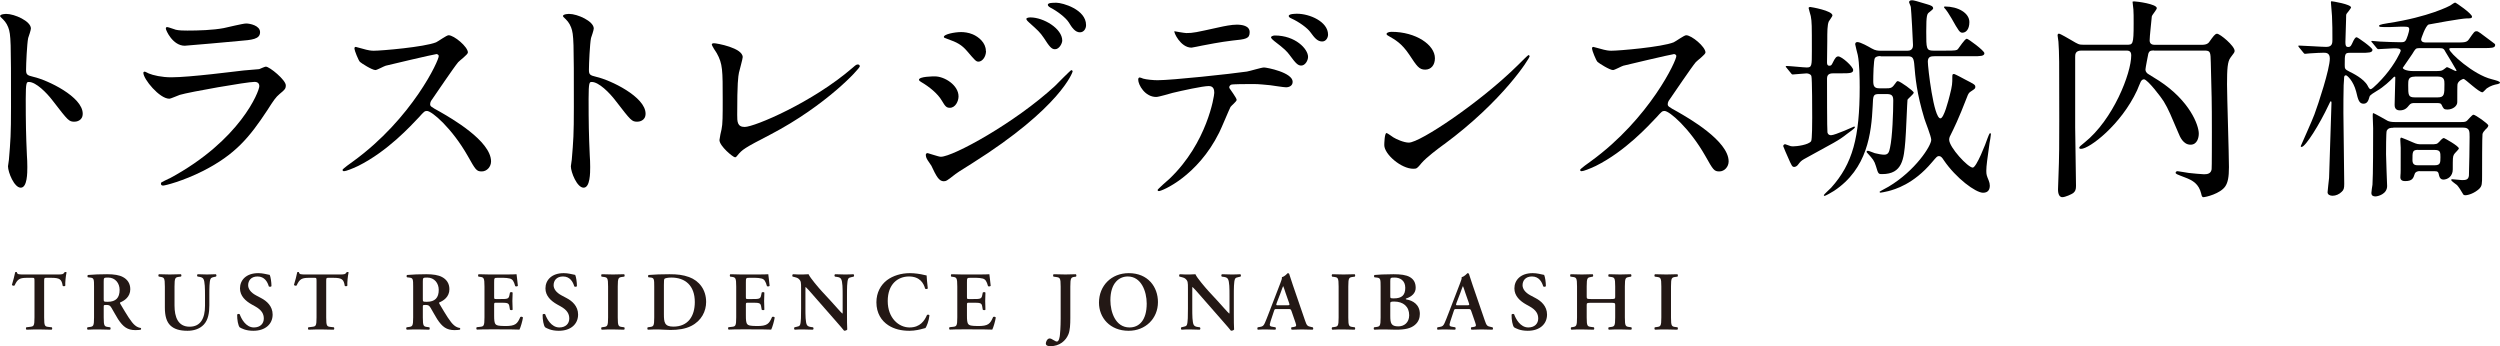 <?xml version="1.0" encoding="UTF-8"?>
<svg id="_レイヤー_2" data-name="レイヤー 2" xmlns="http://www.w3.org/2000/svg" viewBox="0 0 300.12 41.56">
  <defs>
    <style>
      .cls-1 {
        fill: #231815;
      }

      .cls-1, .cls-2 {
        stroke-width: 0px;
      }

      .cls-2 {
        fill: #000;
      }
    </style>
  </defs>
  <g id="_レイヤー_2-2" data-name="レイヤー 2">
    <g>
      <g>
        <path class="cls-2" d="M.76,1.67c.98,0,2.95.87,2.95,1.75,0,.19-.27.98-.33,1.15-.14.68-.25,3.11-.25,3.79,0,.6.11.68.9.87,1.67.38,5.9,2.38,5.9,4.42,0,.9-.85.96-.98.96-.68,0-.76-.11-2.59-2.48-.76-1.01-2.05-2.29-2.89-2.29-.27,0-.38,0-.38,2.02,0,2.89.03,4.34.14,6.8.03.3.05.98.05,1.39,0,.68,0,2.48-.79,2.48s-1.53-1.86-1.53-2.57c0-.11.11-.68.11-.79.19-2.27.25-2.98.25-6.33,0-7.81,0-8.68-.33-9.55-.22-.57-.49-.85-.93-1.26l-.05-.11c.03-.25.74-.25.76-.25Z"/>
        <path class="cls-2" d="M20.37,21.41c8.52-4.59,10.76-10.48,10.76-11.06,0-.33-.19-.52-.57-.52-.93,0-7.78,1.2-8.98,1.56-.19.05-1.06.46-1.26.46-1.17,0-3.11-2.35-3.11-3.11,0-.08.08-.14.16-.14s.41.19.49.22c.52.22,1.56.46,2.7.46,2.24,0,7.67-.71,8.68-.82.05,0,1.86-.16,1.88-.16.14-.05.66-.3.79-.3.46,0,2.4,1.61,2.4,2.24,0,.41-.11.52-.74,1.04-.46.38-.74.79-1.47,1.94-2.16,3.28-3.85,5.32-7.7,7.29-2.43,1.23-4.59,1.77-4.83,1.77-.22,0-.25-.16-.25-.22s.03-.14.05-.16c.05-.05.82-.41.98-.49ZM21.05,3.56c.44.11,1.06.11,1.45.11,1.28,0,3.08-.05,4.37-.3.41-.08,2.29-.55,2.68-.55.46,0,1.67.25,1.67,1.04,0,.85-.96.93-2.54,1.06-.44.05-6.31.57-6.5.57-1.45,0-2.27-1.86-2.27-2.05,0-.14.05-.19.16-.19.16,0,.82.27.98.3Z"/>
        <path class="cls-2" d="M52.36,6.5c-.19,0-5.92,1.34-6.06,1.39-.19.05-1.04.52-1.23.52-.41,0-1.69-.82-1.86-.98-.19-.19-.66-1.39-.66-1.58,0-.14.03-.22.16-.22.03,0,.63.16.71.19.85.25,1.17.27,1.45.27.93,0,6.06-.44,7.48-1.01.25-.11,1.26-.85,1.5-.85.66,0,2.32,1.39,2.32,2.07,0,.25-1.01.98-1.17,1.17-.55.66-2.7,3.85-3.14,4.48-.11.14-.22.33-.22.55,0,.25.05.3,1.2.93,1.23.71,6.11,3.47,6.11,5.95,0,.63-.49,1.2-1.12,1.2s-.74-.19-1.69-1.88c-1.88-3.3-4.29-5.38-4.89-5.38-.27,0-.35.08-.96.76-.96,1.01-3.74,4.07-7.29,5.84-.74.35-1.47.63-1.69.63-.05,0-.19,0-.19-.16,0-.11,1.09-.9,1.26-1.01,7.12-5.16,10.37-12.23,10.29-12.67-.05-.22-.27-.22-.33-.22Z"/>
        <path class="cls-2" d="M68.33,1.67c.98,0,2.95.87,2.95,1.75,0,.19-.27.98-.33,1.15-.14.68-.25,3.11-.25,3.79,0,.6.11.68.9.87,1.67.38,5.9,2.38,5.9,4.42,0,.9-.85.96-.98.96-.68,0-.76-.11-2.59-2.48-.76-1.01-2.05-2.29-2.89-2.29-.27,0-.38,0-.38,2.02,0,2.89.03,4.34.14,6.8.03.3.05.98.05,1.39,0,.68,0,2.48-.79,2.48s-1.53-1.86-1.53-2.57c0-.11.11-.68.11-.79.19-2.27.25-2.98.25-6.33,0-7.81,0-8.68-.33-9.55-.22-.57-.49-.85-.93-1.26l-.05-.11c.03-.25.74-.25.76-.25Z"/>
        <path class="cls-2" d="M88.72,8.66c-.11.57-.22,1.28-.22,5.13,0,.79,0,1.45.9,1.45,1.17,0,8.16-2.95,12.97-7.12.38-.33.44-.38.63-.38.14,0,.22.11.22.22,0,.27-4.04,4.7-10.73,8.19-3.17,1.64-3.38,1.8-3.96,2.51-.14.19-.19.22-.3.22-.22,0-1.86-1.34-1.86-2.07,0-.14.22-1.23.25-1.28.14-.63.14-1.64.14-3.52,0-3.6,0-4.34-.71-5.62-.11-.16-.6-.9-.6-1.06,0-.11.16-.14.27-.14.3,0,3.44.55,3.44,1.67,0,.22-.38,1.53-.44,1.83Z"/>
        <path class="cls-2" d="M115.07,11.58c0,.57-.38,1.36-1.04,1.36-.41,0-.55-.16-.96-.85-.49-.85-1.53-1.69-2.48-2.24-.08-.05-.27-.16-.27-.27,0-.41,1.75-.41,1.91-.41,1.17,0,2.84,1.06,2.84,2.4ZM111.85,19.96c-.08-.16-.52-.74-.57-.87-.11-.19-.14-.41-.14-.49,0-.16.11-.22.22-.22.08,0,1.31.44,1.58.44,1.47,0,8.9-4.07,13.7-8.49.3-.3,1.88-1.91,1.97-1.91.05,0,.16.05.16.16,0,.05-1.37,4.29-12.07,11.03-1.67,1.04-1.77,1.12-1.99,1.28-1.01.79-1.12.87-1.42.87-.57,0-.9-.63-1.45-1.8ZM118.37,6.12c0,.71-.46,1.28-.9,1.28-.3,0-.41-.14-1.37-1.26-.65-.76-1.2-1.06-2.38-1.47-.38-.14-.41-.14-.41-.25,0-.3,1.26-.57,2.07-.57.33,0,.87.05,1.39.27.71.3,1.58,1.01,1.58,1.99ZM127.52,4.87c0,.33-.35,1.04-.87,1.04-.41,0-.66-.3-1.34-1.36-.46-.68-.71-.9-1.75-1.83-.11-.08-.35-.33-.35-.44,0-.16.33-.19.49-.19,1.58,0,3.82,1.34,3.82,2.78ZM130.38,3.01c0,.44-.27.87-.74.87-.57,0-.96-.57-1.34-1.2-.35-.55-1.36-1.34-2.21-1.77-.25-.14-.3-.27-.3-.33,0-.25.55-.25,1.04-.25.71,0,3.55.79,3.55,2.68Z"/>
        <path class="cls-2" d="M148.46,11.99c0,.19-.66.71-.74.85-.08.11-1.12,2.62-1.36,3.08-2.62,5.27-6.88,7.02-7.23,7.02-.11,0-.16-.05-.16-.14s1.23-1.17,1.45-1.36c4.5-4.31,5.35-9.91,5.35-10.29,0-.33-.05-.82-.66-.82-.71,0-3.22.55-4.34.82-.3.08-1.67.49-1.97.49-1.36,0-2.16-1.47-2.16-2.07,0-.16.05-.27.19-.27.05,0,.35.11.41.14.38.11,1.2.19,1.72.19,1.75,0,8.82-.76,10.73-1.04.33-.05,1.75-.49,2.05-.49.33,0,3.44.6,3.44,1.72,0,.49-.44.66-.79.66-.3,0-1.64-.22-1.91-.25-.57-.05-1.34-.14-1.94-.14-.93,0-2.57,0-2.76.08-.19.11-.25.27-.19.41.03.08.87,1.17.87,1.42ZM142.4,3.97c.85,0,1.15-.08,3.88-.68.71-.16,1.58-.33,2.18-.33s1.56.11,1.56.9-.46.85-2.07,1.01c-1.39.16-3.22.52-3.63.6-.14.03-1.2.25-1.28.25-1.34,0-2.18-1.91-2.05-1.97,0,0,1.2.22,1.42.22ZM157.03,6.83c0,.41-.33,1.04-.82,1.04-.38,0-.63-.22-1.39-1.26-.33-.44-.57-.71-1.86-1.69-.11-.08-.38-.33-.38-.44s.25-.22.46-.22c2.46,0,3.99,1.61,3.99,2.57ZM159.43,4.16c0,.33-.22.82-.71.82-.57,0-.93-.46-1.39-1.09-.35-.52-1.42-1.28-2.29-1.67-.27-.11-.33-.22-.33-.3,0-.27.82-.27,1.01-.27,1.47,0,3.71.93,3.71,2.51Z"/>
        <path class="cls-2" d="M173.33,17.34c-.71.52-2.1,1.56-2.68,2.24-.52.63-.57.68-.98.68-1.47,0-3.49-1.75-3.49-2.84,0-.19.03-1.45.27-1.45.11,0,.71.46.82.52.35.22,1.26.63,1.86.63,1.34,0,8.57-4.83,13.1-9.31.44-.44,1.2-1.2,1.26-1.2s.14.08.14.14c0,.25-3.19,5.35-10.29,10.59ZM171.09,8.36c-.74,0-1.01-.44-1.91-1.8-.93-1.39-1.72-1.8-2.48-2.24-.11-.05-.25-.14-.25-.25s.22-.25.6-.25c2.92,0,5.21,1.56,5.21,3.17,0,.82-.46,1.37-1.17,1.37Z"/>
        <path class="cls-2" d="M200.93,6.5c-.19,0-5.92,1.34-6.06,1.39-.19.05-1.04.52-1.23.52-.41,0-1.69-.82-1.86-.98-.19-.19-.66-1.39-.66-1.58,0-.14.03-.22.16-.22.03,0,.63.16.71.19.85.25,1.17.27,1.45.27.93,0,6.06-.44,7.48-1.01.25-.11,1.26-.85,1.5-.85.66,0,2.32,1.39,2.32,2.07,0,.25-1.01.98-1.17,1.17-.55.66-2.7,3.85-3.14,4.48-.11.14-.22.33-.22.55,0,.25.05.3,1.2.93,1.23.71,6.11,3.47,6.11,5.95,0,.63-.49,1.2-1.12,1.2s-.74-.19-1.69-1.88c-1.88-3.3-4.29-5.38-4.89-5.38-.27,0-.35.08-.96.76-.96,1.01-3.74,4.07-7.29,5.84-.74.35-1.47.63-1.69.63-.05,0-.19,0-.19-.16,0-.11,1.09-.9,1.26-1.01,7.12-5.16,10.37-12.23,10.29-12.67-.05-.22-.27-.22-.33-.22Z"/>
        <path class="cls-2" d="M214.5,8.16c-.1-.1-.13-.13-.13-.16,0-.05.05-.08.1-.08.39,0,2.08.18,2.42.18.62,0,.62-.21.62-1.98,0-3.12,0-3.48-.13-4.19-.03-.16-.26-.88-.26-.96,0-.1.1-.13.21-.13.08,0,2.65.44,2.65,1.01,0,.13-.39.62-.44.73-.18.42-.18,1.22-.18,2.39,0,.39-.03,2.13-.03,2.5,0,.16,0,.42.29.42.18,0,.26-.08.36-.29.31-.65.47-.83.7-.83.42,0,1.79,1.22,1.79,1.64,0,.39-.49.39-1.4.39h-.88c-.36,0-.86,0-.86.62,0,.81,0,6.27.05,6.47.08.34.36.34.44.34.47,0,2.76-1.04,2.76-1.04.05,0,.1.03.1.08,0,.16-.81.68-.96.81-1.04.83-1.51,1.01-5.15,3.02-.36.21-.44.31-.73.68-.08.13-.29.26-.44.26-.26,0-.31-.13-.78-1.2-.03-.05-.55-1.25-.55-1.3,0-.16.16-.23.23-.23.05,0,.42.16.52.18.1.05.23.08.42.08.47,0,1.87-.18,2.18-.62.13-.18.13-2.37.13-2.81,0-.62,0-4.76-.1-5.02-.1-.26-.44-.31-.6-.31-.23,0-1.43.13-1.64.13-.1,0-.16-.08-.23-.18l-.49-.6ZM225.74,6.73c-.21,0-.47.03-.65.21-.18.21-.21,2.29-.21,2.78,0,.62.13.88.73.88h.88c.36,0,.62,0,.91-.42.29-.39.31-.44.44-.44.23,0,1.9,1.17,1.9,1.38,0,.18-.68.7-.75.86-.03.08-.18,4.19-.26,4.97-.18,2.13-.34,3.95-2.78,3.95-.47,0-.47-.03-.75-.96-.21-.68-.36-.83-.99-1.53-.1-.1-.13-.13-.13-.18s.03-.13.16-.13.7.26.83.29c.39.1.86.18,1.12.18.52,0,.6-.36.7-.83.29-1.27.39-4.26.39-5.67,0-.6-.18-.78-.81-.78h-.88c-.73,0-.73.16-.78,1.46-.16,3.22-.62,7.51-4.65,10.17-.18.13-1.04.6-1.12.6-.05,0-.1-.05-.1-.1s.75-.75.88-.88c2.6-2.89,3.43-6.08,3.43-12.06,0-1.09-.03-2.91-.23-3.87-.05-.21-.31-1.2-.31-1.3,0-.16.1-.26.26-.26.39,0,1.38.57,1.69.75.49.29.83.29,1.09.29h3.25c.6,0,.65-.44.65-.68,0-.42-.21-4.19-.26-4.55,0-.1-.21-.52-.21-.6,0-.05.03-.23.34-.23.21,0,.57.1,1.85.49.44.13.7.23.7.49,0,.1-.23.26-.44.44-.29.21-.39.29-.39,2.34s0,2.29.86,2.29h1.43c1.27,0,1.35-.03,1.51-.18.16-.18.83-1.25,1.07-1.25.16,0,2.11,1.43,2.11,1.74,0,.36-.52.36-1.38.36h-4.6c-.44,0-.81.05-.81.65,0,.7.7,6.81,1.51,6.81.42,0,.96-2.13,1.12-2.76.31-1.2.31-1.46.31-2.18,0-.29,0-.39.21-.39.08,0,1.22.6,1.35.68,1.07.55,1.2.62,1.2.86,0,.21-.03.23-.55.57-.21.13-.31.29-.44.65-1.04,2.7-1.61,3.82-1.92,4.45-.13.23-.23.44-.23.68,0,.91,2.26,3.35,2.83,3.35.44,0,1.56-2.86,1.79-3.56.05-.13.21-.57.29-.57.1,0,.1.1.1.13,0,.16-.13.91-.16,1.04-.26,1.9-.39,2.73-.39,3.35,0,.47.05.57.29,1.17.08.18.13.42.13.6,0,.39-.13.86-.81.86-.88,0-3.25-1.74-4.73-3.93-.18-.29-.34-.47-.55-.47-.23,0-.26.05-.86.75-2.21,2.63-4.45,3.25-5.25,3.46-.29.08-.88.18-.91.18-.08,0-.13-.05-.13-.1s.94-.52,1.09-.62c3.22-1.92,5.12-4.91,5.12-5.62,0-.42-.73-2.21-.83-2.57-.91-3.02-1.07-4.81-1.22-6.63-.08-.7-.26-.83-.78-.83h-3.25ZM235.62,3.93c-.36,0-.47-.18-1.35-1.74-.34-.57-.6-.96-.68-1.04-.16-.18-.21-.23-.21-.29s.05-.08.1-.08c1.59,0,2.94.78,2.94,1.87,0,.91-.44,1.27-.81,1.27Z"/>
        <path class="cls-2" d="M258.58,6.06c-.34,0-.55,0-.68.39-.03.13-.34,1.72-.34,1.87,0,.1,0,.31.26.52.1.08,1.14.7,1.38.86,3.69,2.42,4.76,5.33,4.76,6.34,0,.52-.21,1.33-.99,1.33-.88,0-1.27-.94-1.48-1.46-.81-1.9-1.17-2.81-1.74-3.74-.26-.44-1.95-2.65-2.37-2.65-.21,0-.31.16-.39.29-.08.13-.36.88-.44,1.04-1.92,4.13-5.72,7.02-6.73,7.02-.05,0-.21,0-.21-.13s.18-.26.62-.62c3.46-2.76,5.62-8.32,5.62-10.48,0-.57-.36-.57-.65-.57h-5.33c-.75,0-.75.47-.75.78v8.45c0,.99.1,5.93.1,7.02,0,.42-.08.65-.34.86-.18.13-.94.49-1.3.49-.52,0-.52-.78-.52-.94,0-.21.05-1.2.05-1.43.1-2.47.1-4.19.1-6.97,0-7.64,0-7.67-.1-9.33,0-.1-.1-.62-.1-.75s.05-.21.16-.21c.16,0,1.2.62,1.48.78.83.49.91.55,1.46.55h5.2c.73,0,.83,0,.83-2.52,0-.78,0-1.38-.03-1.72,0-.13-.1-.75-.1-.91,0-.05.1-.05.23-.05.29,0,2.68.31,2.68.81,0,.18-.57.81-.6.99-.05.62-.26,2.39-.26,2.89,0,.47.39.52.6.52h5.67c.62,0,.81-.23.88-.34.49-.68.7-.99.94-.99.36,0,2.11,1.46,2.11,2.05,0,.18-.05.23-.49.81-.36.47-.42,1.33-.42,3.22,0,1.43.23,8.35.23,9.93,0,1.2-.13,1.85-.44,2.31-.6.88-2.34,1.3-2.63,1.3-.16,0-.21-.18-.26-.42-.29-1.17-.99-1.59-1.95-1.95-1.01-.39-1.12-.42-1.12-.57,0-.08.08-.18.23-.18.08,0,1.12.18,1.33.21.34.05,1.69.16,1.85.16.42,0,.83-.08.91-.6.03-.08.03-3.95.03-4.5,0-3.87-.03-4.32-.13-8.29-.03-1.27-.03-1.46-.75-1.46h-6.06Z"/>
        <path class="cls-2" d="M294.77,5.1c1.14,0,1.38,0,1.66-.44.57-.81.62-.91.88-.91.21,0,.36.16,1.79,1.22.42.31.44.31.44.44,0,.36-.49.36-1.38.36h-3.9c-.1,0-.23,0-.23.13,0,.42,2.89,3.07,5.1,3.61.6.16.99.26.99.42,0,.08-.18.13-.26.16-.42.08-.83.18-1.33.52-.08.05-.42.47-.52.47-.44,0-2.08-1.61-2.26-1.61-.1,0-.62.21-.73.62-.03.05-.03,1.3-.03,2.18,0,.47-.55.88-1.2.88-.42,0-.47-.13-.68-.57-.1-.18-.18-.21-.68-.21h-2.57c-.29,0-.47.03-.65.26-.23.29-.49.62-1.12.62s-.62-.52-.62-.7c0-.47.08-2.7.08-3.22,0-.05,0-.13-.08-.13-.05,0-.16.08-.23.18-.29.29-1.09,1.07-1.9,1.53-.26.16-.83.49-.88.68-.13.47-.26.86-.73.86-.52,0-.65-.47-.88-1.46-.34-1.3-1.09-1.95-1.22-1.95-.23,0-.23.23-.23.42,0,.1-.05.68-.05.78-.03.91-.03,2.5-.03,3.33,0,1.22.1,7.15.1,8.5,0,.52-.05.73-.31.96-.29.29-.7.47-1.09.47-.31,0-.6-.13-.6-.42,0-.23.16-1.43.18-1.72,0-.47.29-8.5.29-9.02,0-.03,0-.18-.08-.18-.05,0-.08.05-.26.44-1.07,2.29-2.78,5.04-3.25,5.04-.1,0-.1-.08-.1-.1s1.43-3.2,1.64-3.8c.47-1.25,1.85-5.46,1.85-6.71,0-.7-.47-.7-.75-.7-.1,0-1.17.03-1.69.08-.08,0-.44.05-.52.05-.1,0-.16-.05-.23-.16l-.49-.6c-.08-.08-.1-.13-.1-.18s.05-.05.08-.05c.47,0,2.76.16,3.28.16.73,0,.73-.49.73-.88,0-.91,0-1.95-.05-2.83,0-.26-.13-1.4-.13-1.64,0-.1.03-.13.08-.13.1,0,2.34.36,2.34.75,0,.08-.49.7-.52.73-.08.1-.08.18-.08.73,0,.39-.08,2.37-.08,2.68,0,.42.05.6.34.6.16,0,.29-.03.44-.36.31-.7.44-.81.57-.81s1.9,1.25,1.9,1.51c0,.36-.52.36-1.38.36h-1.35c-.6,0-.6.16-.6,1.43,0,.47,0,.55.57.83.36.18,1.72.83,2.18,1.69.1.21.23.42.36.42.23,0,1.38-1.22,1.74-1.66,1.22-1.43,1.87-2.86,1.87-2.94,0-.31-.36-.31-.86-.31-.26,0-1.53.1-1.82.1-.1,0-.13-.05-.23-.16l-.49-.6c-.08-.08-.13-.13-.13-.18s.08-.05.1-.05c.13,0,.78.08.94.08.6.03,1.87.08,2.44.08.36,0,.49-.03.6-.16.18-.16.47-1.17.47-1.35,0-.36-.1-.36-.99-.36-.18,0-1.14.05-1.38.05-1.12,0-1.25,0-1.25-.16s.81-.26,1.07-.31c4.94-.75,7.41-2.08,7.46-2.11.1-.05.49-.36.6-.36s2.03,1.33,2.03,1.69c0,.21-.23.21-.65.21-.57,0-4.37.68-4.55.73-.39.13-.91,1.72-.91,1.77,0,.39.42.39.62.39h3.51ZM287.3,15.34c-.26,0-.6,0-.78.36-.08.16-.08,2.47-.08,2.81,0,.62.13,3.72.13,3.82,0,.99-1.14,1.25-1.4,1.25s-.49-.08-.49-.42c0-.13.1-.83.13-.99.08-1.09.08-5.33.08-6.79,0-.21-.05-1.22-.05-1.46,0-.21,0-.34.08-.34s1.64.88,1.74.94c.21.08.44.13.81.13h8.01c.39,0,.55-.03.7-.18.1-.08.6-.7.75-.7.23,0,1.79,1.09,1.79,1.3,0,.16-.26.42-.31.44-.23.26-.31.34-.39.57-.05.23-.05,4.19-.05,4.94,0,1.04,0,1.3-.34,1.64-.55.52-1.3.78-1.69.78-.08,0-.18-.03-.23-.1-.34-.57-.52-.86-.75-1.12-.1-.1-.7-.47-.7-.62,0-.08.08-.08.16-.08.16,0,.96.1,1.14.1.44,0,.78-.03.83-.55.03-.49.08-4.06.08-4.63,0-.7,0-1.12-.78-1.12h-8.37ZM290.48,20.54c-.23,0-.52.08-.6.34-.16.49-.26.86-1.14.86-.57,0-.62-.31-.57-.7.03-.31.03-.36.03-3.3,0-.13-.05-.81-.05-.96,0-.1,0-.26.13-.26.05,0,1.22.49,1.38.57.52.23.65.23,1.12.23h.99c.7,0,.78,0,1.07-.31.29-.34.44-.44.55-.44.05,0,1.79.96,1.79,1.25,0,.13-.55.6-.6.75-.13.26-.13.42-.13,1.77,0,.83-.62,1.22-1.14,1.22-.26,0-.42-.18-.49-.44-.1-.47-.13-.57-.57-.57h-1.74ZM292.17,8.53c.73,0,.94,0,1.17-.18.05-.03.39-.29.39-.29.18,0,.96.47,1.09.47.05,0,.08-.03.08-.08,0-.03-1.09-1.85-1.3-2.18-.21-.39-.26-.49-.73-.49h-2.47c-.39,0-.44.08-.81.7-.16.26-1.14,1.64-1.14,1.66,0,.16.44.39,1.22.39h2.5ZM289.88,9.2c-.78,0-.78.42-.78,1.01,0,1.2,0,1.48.78,1.48h2.76c.81,0,.81-.36.81-1.59,0-.44,0-.91-.78-.91h-2.78ZM290.29,17.99c-.68,0-.68.21-.68,1.25,0,.6.42.6.68.6h1.98c.68,0,.7-.29.7-.96,0-.57,0-.88-.68-.88h-2Z"/>
      </g>
      <g>
        <path class="cls-1" d="M4.14,33.79c0-.42,0-.44-.27-.44h-.56c-.92,0-1.19.11-1.56.92-.07.06-.28.03-.32-.07.17-.54.32-1.16.39-1.51.02-.03.06-.04.11-.04.04,0,.08,0,.1.04.05.25.19.26.87.26h4.08c.49,0,.64-.03.76-.26.04-.02.08-.04.12-.04.06,0,.11.02.13.05-.1.41-.18,1.27-.15,1.59-.05.08-.22.1-.31.03-.13-.78-.32-.97-1.39-.97h-.57c-.26,0-.27.02-.27.44v4.32c0,1.06.09,1.09.56,1.14l.36.04c.07.07.06.25-.02.29-.58-.02-1.03-.03-1.47-.03s-.91,0-1.55.03c-.08-.04-.09-.24-.02-.29l.42-.05c.47-.06.56-.07.56-1.13v-4.32Z"/>
        <path class="cls-1" d="M11.29,34.45c0-.96-.01-1.08-.48-1.13l-.26-.03c-.07-.07-.07-.23.01-.28.63-.06,1.48-.09,2.3-.09s1.46.1,1.9.34c.51.27.88.74.88,1.46,0,.92-.71,1.38-1.2,1.58-.06.03-.04.11,0,.17.8,1.35,1.3,2.2,1.77,2.59.28.24.57.3.69.31.05.04.05.15.02.2-.12.03-.31.06-.66.06-.96,0-1.48-.39-2.09-1.32-.27-.42-.55-.97-.79-1.36-.18-.3-.29-.34-.62-.34-.3,0-.31.01-.31.22v1.28c0,1.06.09,1.09.56,1.15l.22.03c.07.07.06.25-.02.29-.44-.02-.89-.03-1.33-.03s-.89,0-1.35.03c-.08-.04-.11-.22-.02-.29l.22-.03c.47-.06.56-.09.56-1.15v-3.66ZM12.45,35.89c0,.32,0,.34.48.34.98,0,1.43-.48,1.43-1.43,0-.79-.51-1.48-1.38-1.48-.52,0-.53.03-.53.49v2.08Z"/>
        <path class="cls-1" d="M19.79,34.39c0-1.06-.09-1.08-.56-1.16l-.17-.03c-.07-.07-.06-.24.02-.28.4.02.85.03,1.29.03s.9-.01,1.34-.03c.08.04.09.21.02.28l-.22.03c-.47.06-.56.1-.56,1.16v2.29c0,1.38.42,2.54,1.81,2.54,1.31,0,1.85-.99,1.85-2.51v-1.25c0-.75-.01-1.68-.19-1.97-.09-.15-.25-.22-.5-.26l-.2-.03c-.09-.07-.08-.25.02-.28.34.02.72.03,1.11.03.42,0,.69-.01,1.06-.03.08.05.1.21.02.28l-.22.05c-.19.04-.37.08-.44.24-.14.3-.14,1.18-.14,1.97v1.19c0,.91-.14,1.75-.66,2.31-.52.56-1.27.75-1.96.75-.94,0-1.6-.2-2.06-.64-.45-.43-.66-1.13-.66-2.14v-2.54Z"/>
        <path class="cls-1" d="M28.77,39.29c-.18-.21-.31-.9-.3-1.52.06-.1.23-.11.31-.04.18.51.72,1.58,1.7,1.58.76,0,1.19-.46,1.19-1.07,0-.57-.27-1.03-1.02-1.45l-.43-.24c-.75-.42-1.41-1.03-1.41-1.93,0-.99.74-1.83,2.2-1.83.52,0,.9.12,1.37.21.11.22.21.88.21,1.35-.05.09-.23.1-.32.03-.15-.52-.5-1.19-1.35-1.19-.8,0-1.13.52-1.13,1.05,0,.42.29.87.95,1.22l.62.33c.65.34,1.37.96,1.37,1.97,0,1.14-.87,1.95-2.32,1.95-.92,0-1.44-.3-1.64-.42Z"/>
        <path class="cls-1" d="M38,33.79c0-.42,0-.44-.27-.44h-.56c-.92,0-1.19.11-1.56.92-.07.06-.28.03-.32-.07.17-.54.32-1.16.39-1.51.02-.03.06-.04.11-.04.04,0,.08,0,.1.04.05.25.19.26.87.26h4.08c.49,0,.64-.03.76-.26.04-.02.08-.04.12-.04.06,0,.11.02.13.05-.1.41-.18,1.27-.15,1.59-.05.08-.22.1-.31.03-.13-.78-.32-.97-1.39-.97h-.57c-.26,0-.27.02-.27.44v4.32c0,1.06.09,1.09.56,1.14l.36.04c.07.07.06.25-.02.29-.58-.02-1.03-.03-1.47-.03s-.91,0-1.55.03c-.08-.04-.09-.24-.02-.29l.42-.05c.47-.06.56-.07.56-1.13v-4.32Z"/>
        <path class="cls-1" d="M49.6,34.45c0-.96-.01-1.08-.48-1.13l-.26-.03c-.07-.07-.07-.23.01-.28.63-.06,1.48-.09,2.3-.09s1.46.1,1.9.34c.51.27.88.74.88,1.46,0,.92-.71,1.38-1.2,1.58-.06.03-.04.11,0,.17.8,1.35,1.3,2.2,1.77,2.59.28.24.57.3.69.31.05.04.05.15.02.2-.12.03-.31.06-.66.06-.96,0-1.48-.39-2.09-1.32-.27-.42-.55-.97-.79-1.36-.18-.3-.29-.34-.62-.34-.3,0-.31.01-.31.22v1.28c0,1.06.09,1.09.56,1.15l.22.03c.07.07.06.25-.02.29-.44-.02-.89-.03-1.33-.03s-.89,0-1.35.03c-.08-.04-.11-.22-.02-.29l.22-.03c.47-.06.56-.09.56-1.15v-3.66ZM50.76,35.89c0,.32,0,.34.48.34.98,0,1.43-.48,1.43-1.43,0-.79-.51-1.48-1.38-1.48-.52,0-.53.03-.53.49v2.08Z"/>
        <path class="cls-1" d="M58.16,34.39c0-1.06-.09-1.1-.56-1.16l-.16-.02c-.07-.07-.06-.25.02-.29.38.02.85.03,1.29.03h1.91c.64,0,1.22-.01,1.35-.03.04.17.1.96.16,1.39-.04.08-.24.1-.32.04-.16-.58-.31-.82-.63-.91-.23-.06-.53-.09-.8-.09h-.67c-.43,0-.43.02-.43.59v1.69c0,.26.01.27.24.27h.48c.87,0,1.02-.01,1.11-.44l.07-.34c.08-.07.27-.07.32.01,0,.27-.03.63-.03,1s.02.73.03,1.05c-.05.07-.24.07-.32,0l-.07-.4c-.07-.42-.24-.44-1.11-.44h-.48c-.23,0-.24.02-.24.27v1.27c0,.51.02.87.17,1.04.12.14.29.21,1.13.22,1.27.01,1.49-.27,1.84-1.08.09-.07.26-.04.32.06-.06.42-.28,1.18-.42,1.45-.44-.02-1.3-.03-2.47-.03h-1.14c-.44,0-1.05,0-1.5.03-.08-.04-.09-.22-.02-.29l.37-.04c.47-.05.56-.08.56-1.14v-3.72Z"/>
        <path class="cls-1" d="M65.44,39.29c-.18-.21-.31-.9-.3-1.52.06-.1.23-.11.31-.04.18.51.72,1.58,1.7,1.58.76,0,1.19-.46,1.19-1.07,0-.57-.27-1.03-1.02-1.45l-.43-.24c-.75-.42-1.41-1.03-1.41-1.93,0-.99.74-1.83,2.2-1.83.52,0,.9.12,1.37.21.11.22.21.88.21,1.35-.05.09-.23.1-.32.03-.15-.52-.5-1.19-1.35-1.19-.8,0-1.13.52-1.13,1.05,0,.42.29.87.95,1.22l.62.33c.65.34,1.37.96,1.37,1.97,0,1.14-.87,1.95-2.32,1.95-.92,0-1.44-.3-1.64-.42Z"/>
        <path class="cls-1" d="M74.16,38.11c0,1.06.09,1.09.56,1.15l.22.03c.07.07.06.25-.02.29-.44-.02-.89-.03-1.33-.03s-.91,0-1.35.03c-.08-.04-.09-.22-.02-.29l.22-.03c.47-.06.56-.09.56-1.15v-3.72c0-1.06-.09-1.09-.56-1.15l-.22-.03c-.07-.07-.06-.25.02-.29.44.02.89.03,1.35.03s.89-.01,1.33-.03c.08.04.09.22.02.29l-.22.03c-.47.06-.56.09-.56,1.15v3.72Z"/>
        <path class="cls-1" d="M78.54,34.45c0-.96-.01-1.1-.48-1.14l-.21-.02c-.07-.05-.07-.23.01-.28.72-.06,1.52-.09,2.5-.09s1.63.08,2.36.34c1.2.44,2.05,1.5,2.05,2.99,0,1.11-.55,2.25-1.79,2.88-.71.36-1.57.48-2.48.48-.61,0-1.08-.06-1.45-.06s-.83,0-1.27.03c-.08-.04-.09-.22-.02-.29l.22-.03c.47-.06.56-.09.56-1.15v-3.66ZM79.7,37.72c0,.97.07,1.49,1.13,1.49,1.78,0,2.58-1.26,2.58-2.95,0-1.98-1.15-2.94-2.82-2.94-.42,0-.74.08-.81.14-.07.06-.08.27-.08.74v3.52Z"/>
        <path class="cls-1" d="M88.38,34.39c0-1.06-.09-1.1-.56-1.16l-.16-.02c-.07-.07-.06-.25.02-.29.38.02.85.03,1.29.03h1.91c.64,0,1.22-.01,1.35-.03.04.17.1.96.16,1.39-.04.08-.24.1-.32.04-.16-.58-.31-.82-.63-.91-.23-.06-.53-.09-.8-.09h-.67c-.43,0-.43.02-.43.59v1.69c0,.26.01.27.24.27h.48c.87,0,1.02-.01,1.11-.44l.07-.34c.08-.07.27-.07.32.01,0,.27-.03.63-.03,1s.02.73.03,1.05c-.05.07-.24.07-.32,0l-.07-.4c-.07-.42-.24-.44-1.11-.44h-.48c-.23,0-.24.02-.24.27v1.27c0,.51.02.87.17,1.04.12.14.29.21,1.13.22,1.27.01,1.49-.27,1.84-1.08.09-.07.26-.04.32.06-.06.42-.28,1.18-.42,1.45-.44-.02-1.3-.03-2.47-.03h-1.14c-.44,0-1.05,0-1.5.03-.08-.04-.09-.22-.02-.29l.37-.04c.47-.05.56-.08.56-1.14v-3.72Z"/>
        <path class="cls-1" d="M101.68,37.85c0,.3,0,1.48.03,1.71-.08.11-.26.15-.38.14-.16-.21-.41-.5-1.13-1.32l-2.34-2.67c-.64-.74-.97-1.11-1.14-1.26-.03,0-.03.11-.03.64v1.95c0,.75,0,1.67.18,1.97.09.15.26.22.51.25l.22.03c.09.07.08.26-.02.29-.37-.02-.76-.03-1.14-.03-.42,0-.69,0-1.04.03-.08-.05-.1-.22-.02-.29l.22-.05c.19-.04.37-.07.44-.23.13-.31.13-1.18.13-1.97v-2.37c0-.78.01-.94-.33-1.23-.11-.09-.39-.17-.53-.2l-.15-.03c-.07-.06-.06-.26.04-.29.38.04.93.03,1.18.03.21,0,.45-.01.69-.03.17.43,1.26,1.69,1.61,2.07l1,1.08c.42.46,1.35,1.52,1.45,1.58.03-.03.03-.08.03-.24v-1.95c0-.75,0-1.67-.19-1.97-.09-.15-.25-.22-.5-.25l-.23-.03c-.09-.07-.08-.26.02-.29.39.02.76.03,1.15.03.43,0,.69-.01,1.05-.03.08.05.1.22.02.29l-.23.05c-.19.04-.36.07-.43.23-.14.31-.14,1.18-.14,1.97v2.39Z"/>
        <path class="cls-1" d="M111.38,34.63c-.07.08-.25.09-.32.02-.17-.63-.62-1.46-1.94-1.46s-2.55.9-2.55,2.95,1.33,3.17,2.62,3.17,1.81-.84,2.09-1.49c.09-.09.25-.05.3.04-.07.67-.34,1.33-.48,1.52-.12.02-.24.06-.35.09-.22.07-.91.24-1.56.24-.99,0-1.84-.2-2.56-.67-.81-.53-1.42-1.44-1.42-2.75,0-1.17.52-2.08,1.26-2.65.74-.56,1.75-.85,2.76-.85.57,0,1.26.1,1.73.22l.28.06c.02.23.04.82.14,1.56Z"/>
        <path class="cls-1" d="M114.92,34.39c0-1.06-.09-1.1-.56-1.16l-.16-.02c-.07-.07-.06-.25.02-.29.38.02.85.03,1.29.03h1.91c.64,0,1.22-.01,1.35-.03.04.17.1.96.16,1.39-.04.08-.24.1-.32.04-.16-.58-.31-.82-.63-.91-.23-.06-.53-.09-.8-.09h-.67c-.43,0-.43.02-.43.59v1.69c0,.26.01.27.24.27h.48c.87,0,1.02-.01,1.11-.44l.07-.34c.08-.07.27-.07.32.01,0,.27-.03.63-.03,1s.02.73.03,1.05c-.05.07-.24.07-.32,0l-.07-.4c-.07-.42-.24-.44-1.11-.44h-.48c-.23,0-.24.02-.24.27v1.27c0,.51.02.87.17,1.04.12.14.29.21,1.13.22,1.27.01,1.49-.27,1.84-1.08.09-.07.26-.04.32.06-.06.42-.28,1.18-.42,1.45-.44-.02-1.3-.03-2.47-.03h-1.14c-.44,0-1.05,0-1.5.03-.08-.04-.09-.22-.02-.29l.37-.04c.47-.05.56-.08.56-1.14v-3.72Z"/>
        <path class="cls-1" d="M128.49,38.18c0,.79-.04,1.48-.22,1.93-.32.79-1.05,1.45-2.19,1.45-.24,0-.53-.06-.53-.33,0-.19.17-.6.46-.6.14,0,.29.09.45.19.25.16.34.18.43.18.24,0,.33-.58.35-.79.02-.17.09-.9.09-1.96v-3.84c0-1.07-.09-1.09-.57-1.16l-.29-.04c-.07-.05-.06-.25.02-.29.52.02.97.03,1.42.03s.87-.01,1.24-.03c.08.04.09.24.02.29l-.14.02c-.45.06-.54.11-.54,1.18v3.77Z"/>
        <path class="cls-1" d="M139.01,36.27c0,1.97-1.5,3.44-3.52,3.44-2.26,0-3.56-1.59-3.56-3.37,0-2.04,1.48-3.55,3.58-3.55,2.31,0,3.5,1.66,3.5,3.48ZM133.3,36.05c0,1.38.59,3.26,2.3,3.26,1.14,0,2.06-.85,2.06-2.86,0-1.51-.68-3.26-2.27-3.26-1,0-2.09.73-2.09,2.86Z"/>
        <path class="cls-1" d="M148.12,37.85c0,.3,0,1.48.03,1.71-.08.11-.26.15-.38.14-.16-.21-.41-.5-1.13-1.32l-2.34-2.67c-.64-.74-.97-1.11-1.14-1.26-.03,0-.03.11-.03.64v1.95c0,.75,0,1.67.18,1.97.09.15.26.22.51.25l.22.03c.09.07.08.26-.02.29-.37-.02-.76-.03-1.14-.03-.42,0-.69,0-1.04.03-.08-.05-.1-.22-.02-.29l.22-.05c.19-.04.37-.07.44-.23.13-.31.13-1.18.13-1.97v-2.37c0-.78.01-.94-.33-1.23-.11-.09-.39-.17-.53-.2l-.15-.03c-.07-.06-.06-.26.04-.29.38.04.93.03,1.18.03.21,0,.45-.01.69-.03.17.43,1.26,1.69,1.61,2.07l1,1.08c.42.46,1.35,1.52,1.45,1.58.03-.03.03-.08.03-.24v-1.95c0-.75,0-1.67-.19-1.97-.09-.15-.25-.22-.5-.25l-.23-.03c-.09-.07-.08-.26.02-.29.39.02.76.03,1.15.03.43,0,.69-.01,1.05-.03.08.05.1.22.02.29l-.23.05c-.19.04-.36.07-.43.23-.14.31-.14,1.18-.14,1.97v2.39Z"/>
        <path class="cls-1" d="M153.27,37.1c-.26,0-.25,0-.34.27l-.4,1.2c-.2.59-.07.61.3.67l.29.05c.07.07.06.25-.02.29-.32-.02-.7-.02-1.11-.03-.33,0-.64,0-.99.03-.07-.05-.08-.2-.01-.29l.3-.05c.29-.05.4-.13.55-.46.12-.26.28-.68.49-1.22l1.37-3.56c.12-.32.22-.56.19-.73.35-.07.68-.48.7-.48.08,0,.13.03.17.08.16.45.29.92.45,1.37l1.44,4.19c.23.67.28.73.79.83l.15.03c.08.07.08.24,0,.29-.41-.02-.78-.03-1.3-.03-.43,0-.87.02-1.22.03-.08-.05-.09-.23-.03-.29l.22-.03c.36-.05.41-.11.26-.53l-.47-1.36c-.09-.27-.13-.27-.41-.27h-1.38ZM154.52,36.65c.28,0,.32-.02.24-.26l-.42-1.2c-.18-.53-.24-.76-.29-.83h-.02c-.04.07-.14.36-.31.83l-.45,1.17c-.1.29-.08.29.16.29h1.09Z"/>
        <path class="cls-1" d="M161.86,38.11c0,1.06.09,1.09.56,1.15l.22.03c.07.07.06.25-.02.29-.44-.02-.89-.03-1.33-.03s-.91,0-1.35.03c-.08-.04-.09-.22-.02-.29l.22-.03c.47-.06.56-.09.56-1.15v-3.72c0-1.06-.09-1.09-.56-1.15l-.22-.03c-.07-.07-.06-.25.02-.29.44.02.89.03,1.35.03s.89-.01,1.33-.03c.08.04.09.22.02.29l-.22.03c-.47.06-.56.09-.56,1.15v3.72Z"/>
        <path class="cls-1" d="M165.74,34.45c0-.96-.01-1.08-.48-1.13l-.26-.03c-.07-.07-.07-.23.01-.28.45-.04,1.18-.09,2.28-.09.84,0,1.51.08,1.96.34.46.27.7.67.7,1.3,0,.59-.43,1.04-1.13,1.27-.04,0-.06.04-.06.06s.02.04.08.06c.76.12,1.61.61,1.61,1.74,0,.46-.15.96-.61,1.33-.47.39-1.13.56-2.27.56-.44,0-.86-.03-1.24-.03-.44,0-.91,0-1.35.03-.08-.04-.09-.22-.02-.29l.22-.03c.47-.06.56-.09.56-1.15v-3.66ZM166.9,35.55c0,.26.03.27.43.27.94,0,1.37-.37,1.37-1.27s-.65-1.23-1.27-1.23c-.5,0-.53.02-.53.42v1.81ZM166.9,37.9c0,.91.1,1.28.97,1.28.69,0,1.3-.45,1.3-1.34,0-1.03-.7-1.64-1.81-1.64-.44,0-.46.06-.46.26v1.44Z"/>
        <path class="cls-1" d="M174.85,37.1c-.26,0-.25,0-.34.27l-.4,1.2c-.2.59-.07.61.3.67l.29.05c.07.07.06.25-.02.29-.32-.02-.7-.02-1.11-.03-.33,0-.64,0-.99.03-.07-.05-.08-.2-.01-.29l.3-.05c.29-.05.4-.13.55-.46.12-.26.28-.68.49-1.22l1.37-3.56c.12-.32.22-.56.19-.73.35-.07.68-.48.7-.48.08,0,.13.03.17.08.16.45.29.92.45,1.37l1.44,4.19c.23.67.28.73.79.83l.15.03c.08.07.08.24,0,.29-.41-.02-.78-.03-1.3-.03-.43,0-.87.02-1.22.03-.08-.05-.09-.23-.03-.29l.22-.03c.36-.05.41-.11.26-.53l-.47-1.36c-.09-.27-.13-.27-.41-.27h-1.38ZM176.1,36.65c.28,0,.32-.02.24-.26l-.42-1.2c-.18-.53-.24-.76-.29-.83h-.02c-.04.07-.14.36-.31.83l-.45,1.17c-.1.29-.08.29.16.29h1.09Z"/>
        <path class="cls-1" d="M181.76,39.29c-.18-.21-.31-.9-.3-1.52.06-.1.23-.11.31-.04.18.51.72,1.58,1.7,1.58.76,0,1.19-.46,1.19-1.07,0-.57-.27-1.03-1.02-1.45l-.43-.24c-.75-.42-1.41-1.03-1.41-1.93,0-.99.74-1.83,2.2-1.83.52,0,.9.12,1.37.21.11.22.21.88.21,1.35-.05.09-.23.1-.32.03-.15-.52-.5-1.19-1.35-1.19-.8,0-1.13.52-1.13,1.05,0,.42.29.87.95,1.22l.62.33c.65.34,1.37.96,1.37,1.97,0,1.14-.87,1.95-2.32,1.95-.92,0-1.44-.3-1.64-.42Z"/>
        <path class="cls-1" d="M191.02,36.35c-.51,0-.54.02-.54.29v1.47c0,1.06.09,1.08.56,1.14l.3.04c.07.07.06.25-.02.29-.52-.02-.97-.03-1.41-.03s-.89,0-1.27.03c-.08-.04-.09-.22-.02-.29l.14-.02c.47-.07.56-.1.56-1.16v-3.72c0-1.06-.09-1.09-.56-1.15l-.22-.03c-.07-.05-.06-.25.02-.29.44.02.91.03,1.35.03s.89-.01,1.28-.03c.08.04.09.24.02.29l-.17.03c-.47.08-.56.09-.56,1.15v1.21c0,.28.03.3.54.3h2.34c.51,0,.54-.02.54-.3v-1.21c0-1.06-.09-1.09-.56-1.15l-.22-.03c-.07-.05-.06-.25.02-.29.46.02.91.03,1.35.03s.89-.01,1.29-.03c.08.04.09.24.02.29l-.18.03c-.47.08-.56.09-.56,1.15v3.72c0,1.06.09,1.09.56,1.15l.22.03c.07.07.06.25-.02.29-.44-.02-.89-.03-1.33-.03s-.91,0-1.35.03c-.08-.04-.09-.22-.02-.29l.22-.03c.47-.06.56-.09.56-1.15v-1.47c0-.27-.03-.29-.54-.29h-2.34Z"/>
        <path class="cls-1" d="M200.6,38.11c0,1.06.09,1.09.56,1.15l.22.03c.07.07.06.25-.02.29-.44-.02-.89-.03-1.33-.03s-.91,0-1.35.03c-.08-.04-.09-.22-.02-.29l.22-.03c.47-.06.56-.09.56-1.15v-3.72c0-1.06-.09-1.09-.56-1.15l-.22-.03c-.07-.07-.06-.25.02-.29.44.02.89.03,1.35.03s.89-.01,1.33-.03c.08.04.09.22.02.29l-.22.03c-.47.06-.56.09-.56,1.15v3.72Z"/>
      </g>
    </g>
  </g>
</svg>